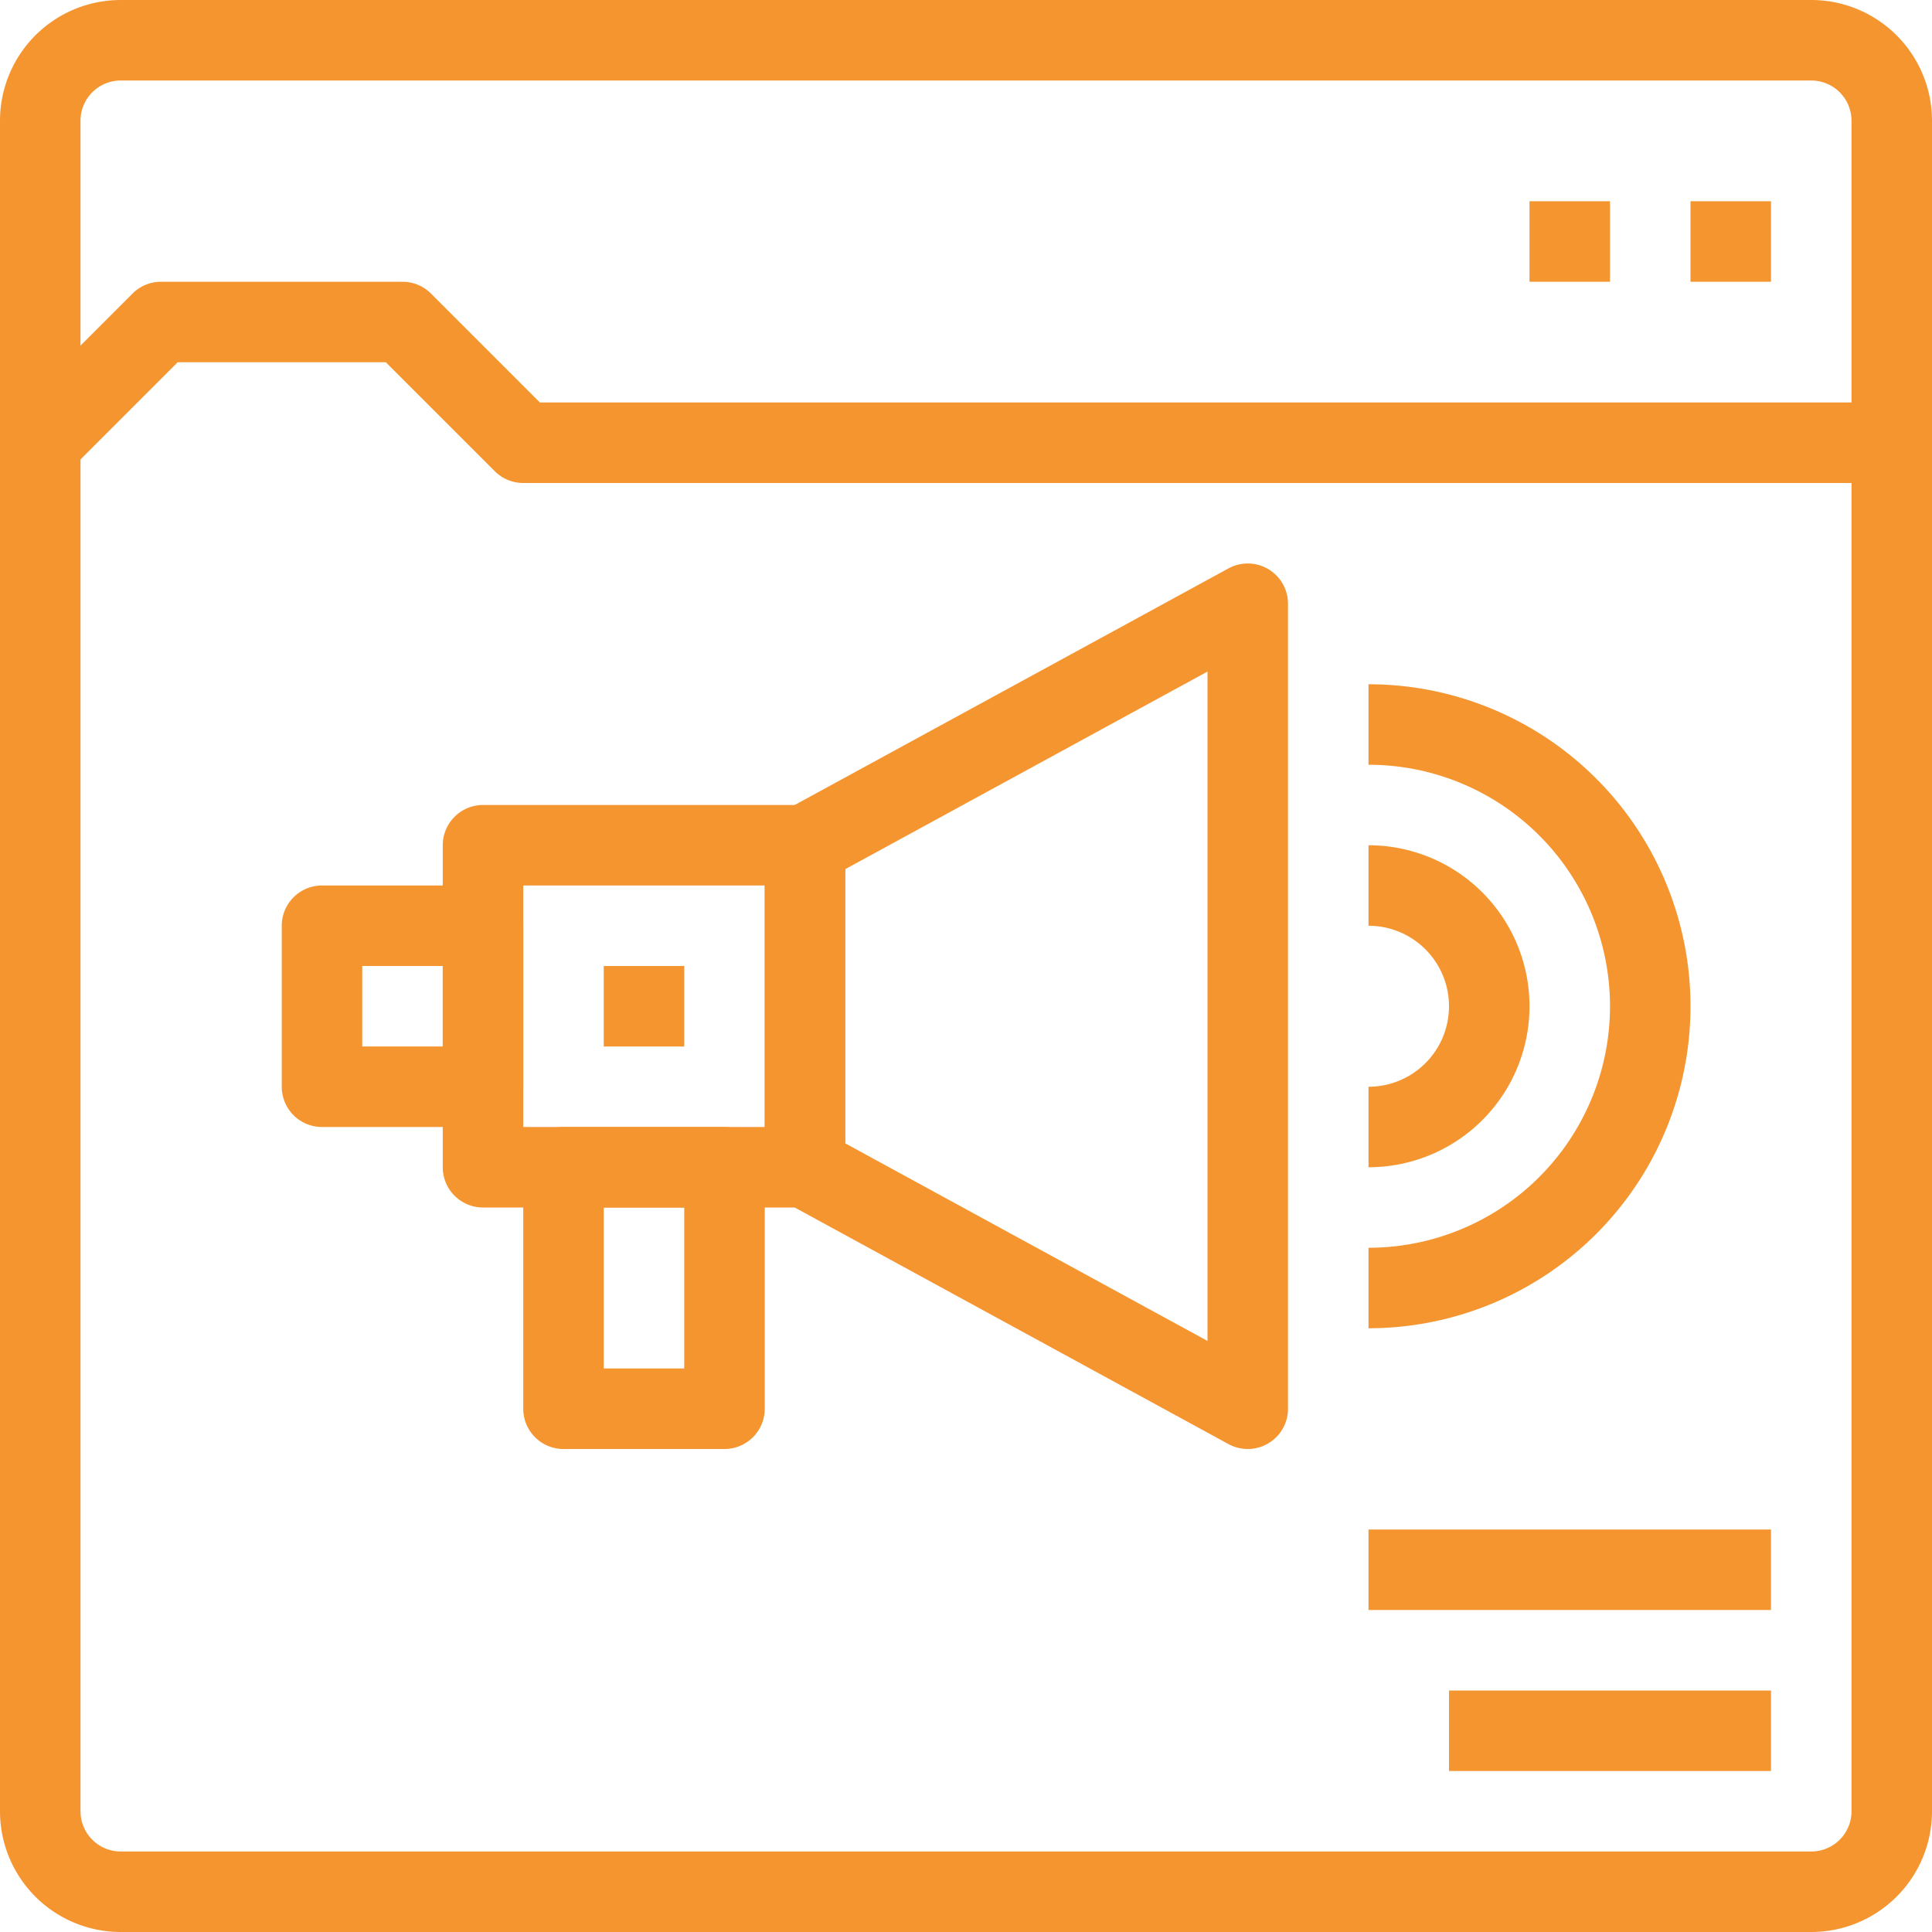 <svg xmlns="http://www.w3.org/2000/svg" viewBox="0 0 48 48"><g data-name="15-Online advertising_2"><path fill="#F59530" d="M45 48H3a3 3 0 0 1-3-3V3a3 3 0 0 1 3-3h42a3 3 0 0 1 3 3v42a3 3 0 0 1-3 3zM3 2a1 1 0 0 0-1 1v42a1 1 0 0 0 1 1h42a1 1 0 0 0 1-1V3a1 1 0 0 0-1-1z"/><path fill="#F59530" d="M47 12H13a1 1 0 0 1-.707-.293L9.586 9H4.414l-2.707 2.707-1.414-1.414 3-3A1 1 0 0 1 4 7h6a1 1 0 0 1 .707.293L13.414 10H47zM18 36h-4a1 1 0 0 1-1-1v-6a1 1 0 0 1 1-1h4a1 1 0 0 1 1 1v6a1 1 0 0 1-1 1zm-3-2h2v-4h-2z"/><path fill="#F59530" d="M20 30h-8a1 1 0 0 1-1-1v-8a1 1 0 0 1 1-1h8a1 1 0 0 1 1 1v8a1 1 0 0 1-1 1zm-7-2h6v-6h-6z"/><path fill="#F59530" d="M31 36a1 1 0 0 1-.479-.122l-11-6A1 1 0 0 1 19 29v-8a1 1 0 0 1 .521-.878l11-6A1 1 0 0 1 32 15v20a1 1 0 0 1-1 1zm-10-7.594 9 4.909v-16.63l-9 4.909zM12 28H8a1 1 0 0 1-1-1v-4a1 1 0 0 1 1-1h4a1 1 0 0 1 1 1v4a1 1 0 0 1-1 1zm-3-2h2v-2H9zM15 24h2v2h-2zM34 33v-2a6 6 0 0 0 0-12v-2a8 8 0 0 1 0 16z"/><path fill="#F59530" d="M34 29v-2a2 2 0 0 0 0-4v-2a4 4 0 0 1 0 8zM34 38h10v2H34zM36 42h8v2h-8zM42 5h2v2h-2zM38 5h2v2h-2z"/></g></svg>